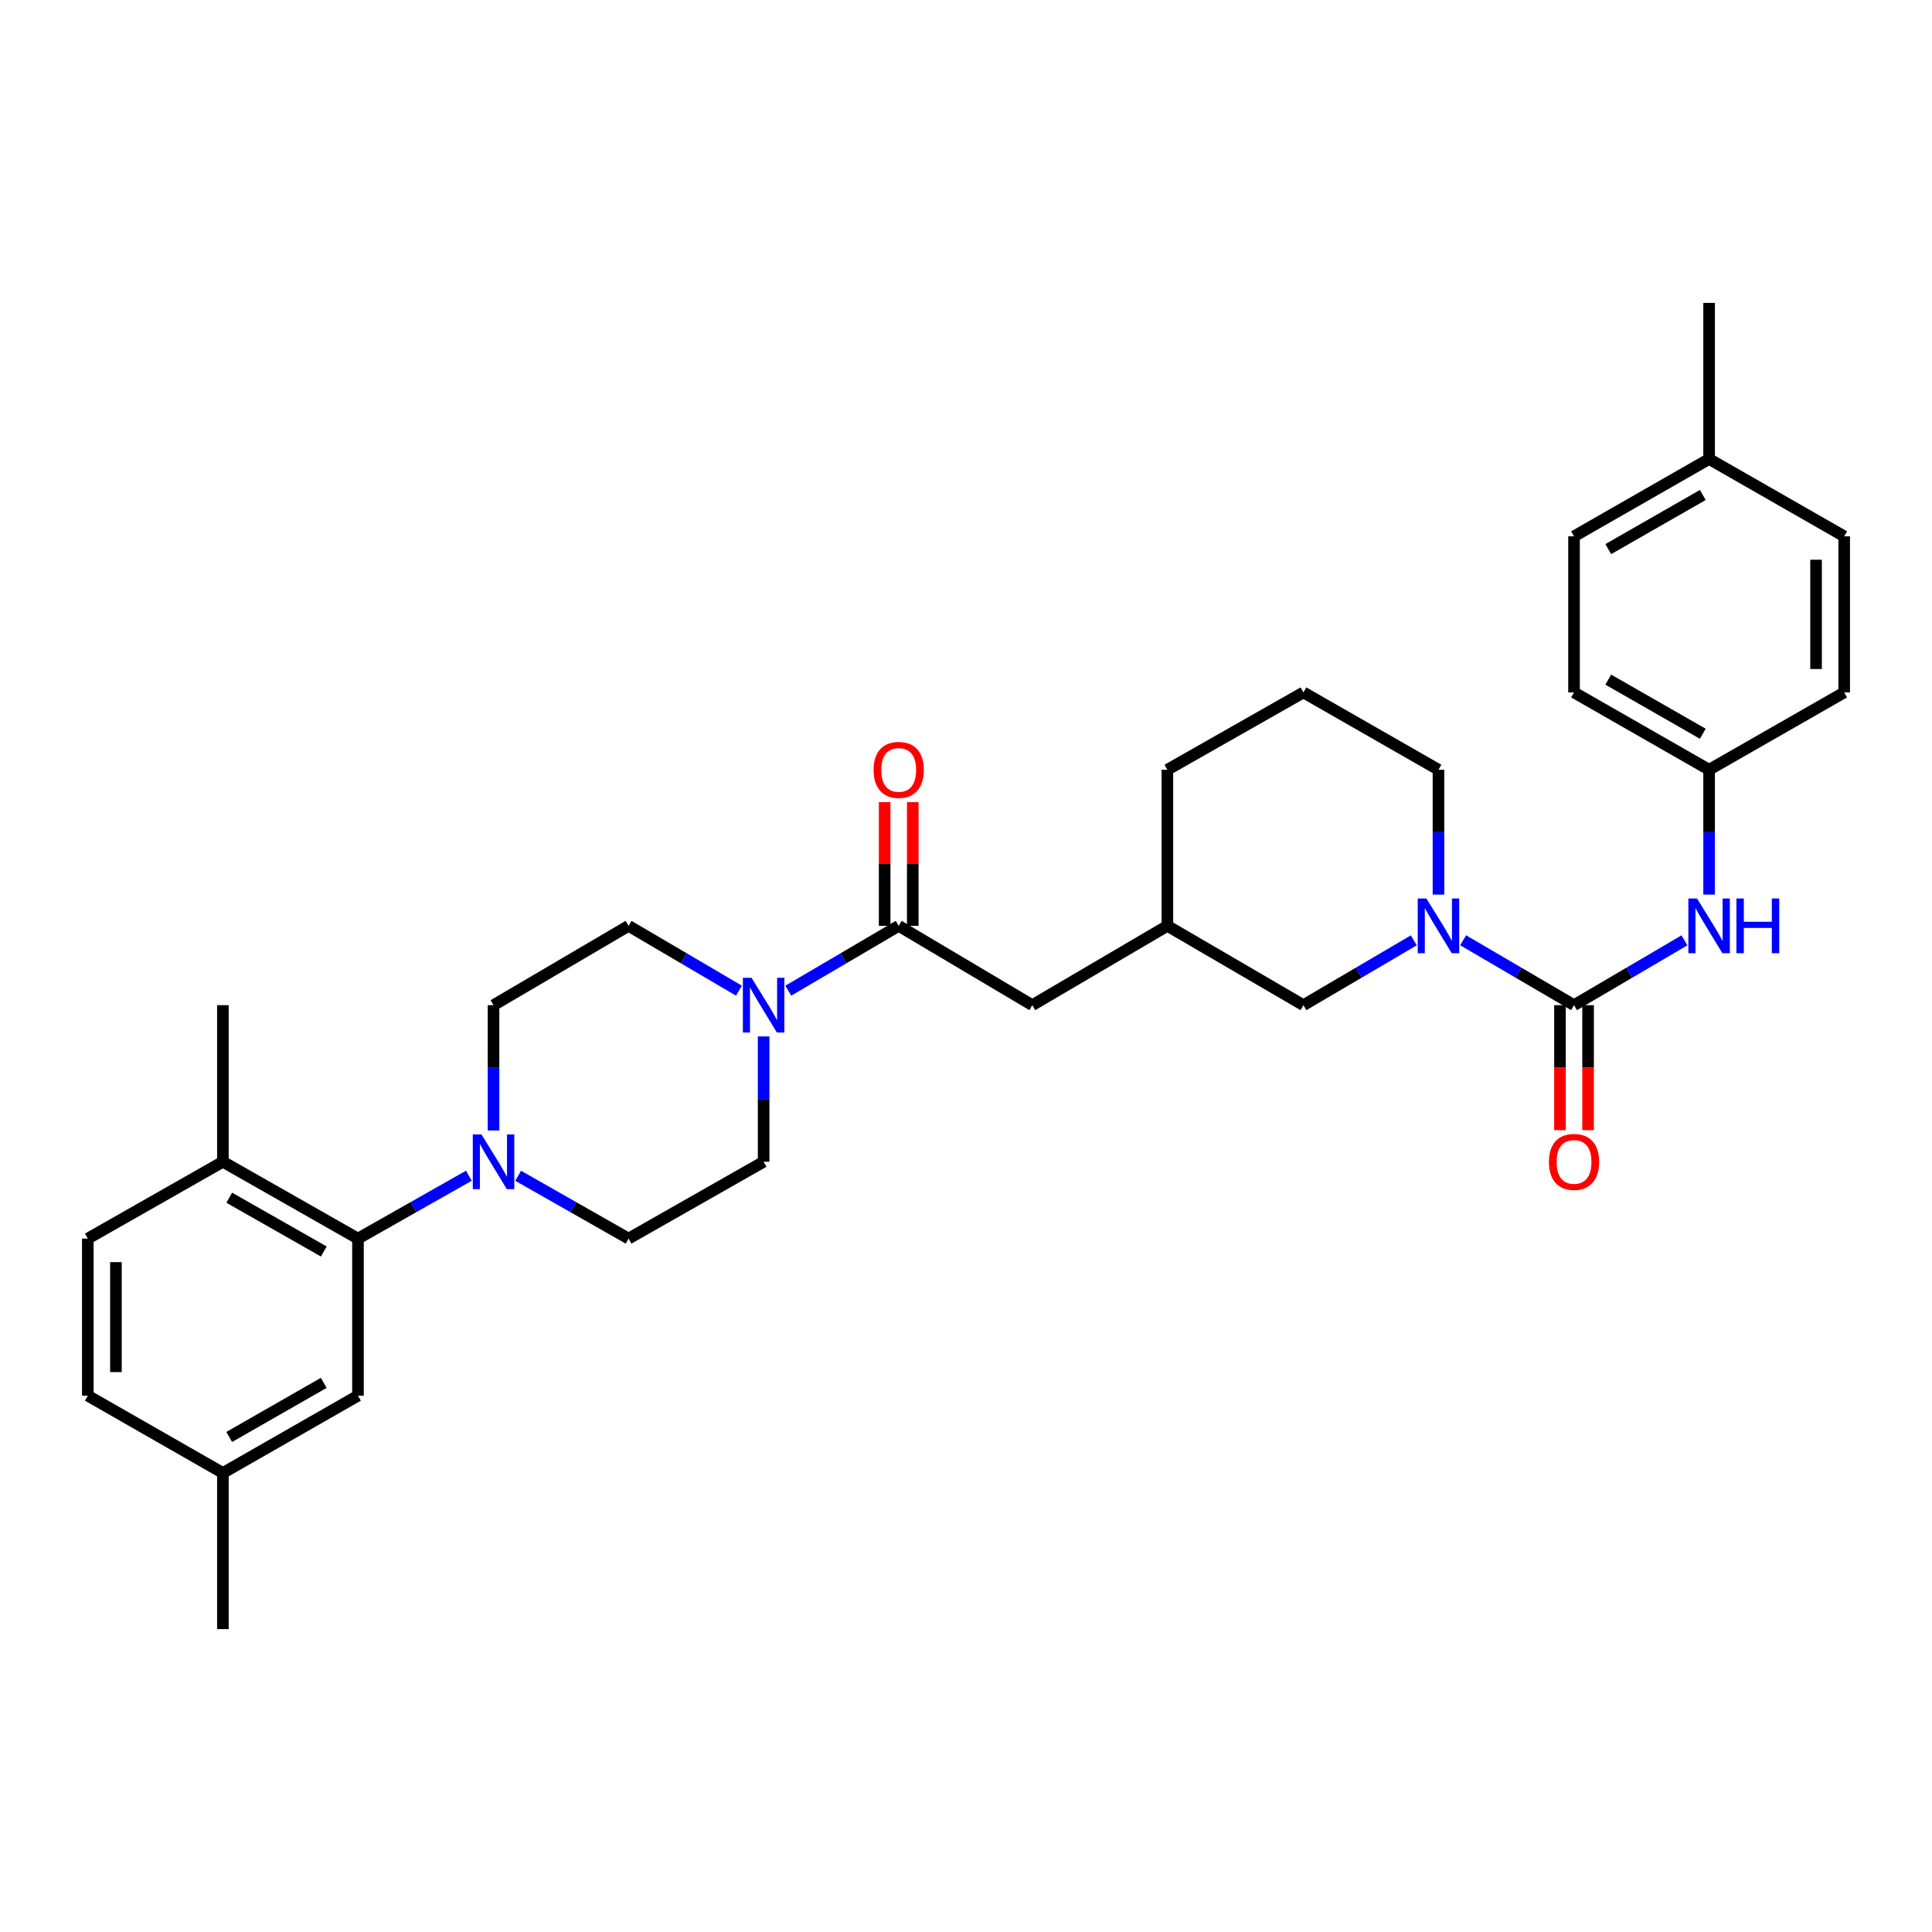 <?xml version='1.0' encoding='iso-8859-1'?>
<svg version='1.1' baseProfile='full'
              xmlns='http://www.w3.org/2000/svg'
                      xmlns:rdkit='http://www.rdkit.org/xml'
                      xmlns:xlink='http://www.w3.org/1999/xlink'
                  xml:space='preserve'
width='1000px' height='1000px' viewBox='0 0 1000 1000'>
<!-- END OF HEADER -->
<rect style='opacity:1.0;fill:#FFFFFF;stroke:none' width='1000' height='1000' x='0' y='0'> </rect>
<path class='bond-0' d='M 814.714,520.274 L 786.017,503.482' style='fill:none;fill-rule:evenodd;stroke:#000000;stroke-width:6px;stroke-linecap:butt;stroke-linejoin:miter;stroke-opacity:1' />
<path class='bond-0' d='M 786.017,503.482 L 757.32,486.69' style='fill:none;fill-rule:evenodd;stroke:#0000FF;stroke-width:6px;stroke-linecap:butt;stroke-linejoin:miter;stroke-opacity:1' />
<path class='bond-5' d='M 814.714,520.274 L 843.288,503.494' style='fill:none;fill-rule:evenodd;stroke:#000000;stroke-width:6px;stroke-linecap:butt;stroke-linejoin:miter;stroke-opacity:1' />
<path class='bond-5' d='M 843.288,503.494 L 871.863,486.714' style='fill:none;fill-rule:evenodd;stroke:#0000FF;stroke-width:6px;stroke-linecap:butt;stroke-linejoin:miter;stroke-opacity:1' />
<path class='bond-8' d='M 807.439,520.274 L 807.439,552.624' style='fill:none;fill-rule:evenodd;stroke:#000000;stroke-width:6px;stroke-linecap:butt;stroke-linejoin:miter;stroke-opacity:1' />
<path class='bond-8' d='M 807.439,552.624 L 807.439,584.975' style='fill:none;fill-rule:evenodd;stroke:#FF0000;stroke-width:6px;stroke-linecap:butt;stroke-linejoin:miter;stroke-opacity:1' />
<path class='bond-8' d='M 821.989,520.274 L 821.989,552.624' style='fill:none;fill-rule:evenodd;stroke:#000000;stroke-width:6px;stroke-linecap:butt;stroke-linejoin:miter;stroke-opacity:1' />
<path class='bond-8' d='M 821.989,552.624 L 821.989,584.975' style='fill:none;fill-rule:evenodd;stroke:#FF0000;stroke-width:6px;stroke-linecap:butt;stroke-linejoin:miter;stroke-opacity:1' />
<path class='bond-6' d='M 731.781,486.716 L 703.219,503.495' style='fill:none;fill-rule:evenodd;stroke:#0000FF;stroke-width:6px;stroke-linecap:butt;stroke-linejoin:miter;stroke-opacity:1' />
<path class='bond-6' d='M 703.219,503.495 L 674.656,520.274' style='fill:none;fill-rule:evenodd;stroke:#000000;stroke-width:6px;stroke-linecap:butt;stroke-linejoin:miter;stroke-opacity:1' />
<path class='bond-20' d='M 744.548,463.037 L 744.548,430.729' style='fill:none;fill-rule:evenodd;stroke:#0000FF;stroke-width:6px;stroke-linecap:butt;stroke-linejoin:miter;stroke-opacity:1' />
<path class='bond-20' d='M 744.548,430.729 L 744.548,398.42' style='fill:none;fill-rule:evenodd;stroke:#000000;stroke-width:6px;stroke-linecap:butt;stroke-linejoin:miter;stroke-opacity:1' />
<path class='bond-1' d='M 408.019,512.777 L 436.593,495.997' style='fill:none;fill-rule:evenodd;stroke:#0000FF;stroke-width:6px;stroke-linecap:butt;stroke-linejoin:miter;stroke-opacity:1' />
<path class='bond-1' d='M 436.593,495.997 L 465.167,479.217' style='fill:none;fill-rule:evenodd;stroke:#000000;stroke-width:6px;stroke-linecap:butt;stroke-linejoin:miter;stroke-opacity:1' />
<path class='bond-10' d='M 382.485,512.776 L 353.914,495.996' style='fill:none;fill-rule:evenodd;stroke:#0000FF;stroke-width:6px;stroke-linecap:butt;stroke-linejoin:miter;stroke-opacity:1' />
<path class='bond-10' d='M 353.914,495.996 L 325.344,479.217' style='fill:none;fill-rule:evenodd;stroke:#000000;stroke-width:6px;stroke-linecap:butt;stroke-linejoin:miter;stroke-opacity:1' />
<path class='bond-11' d='M 395.252,536.46 L 395.252,568.89' style='fill:none;fill-rule:evenodd;stroke:#0000FF;stroke-width:6px;stroke-linecap:butt;stroke-linejoin:miter;stroke-opacity:1' />
<path class='bond-11' d='M 395.252,568.89 L 395.252,601.321' style='fill:none;fill-rule:evenodd;stroke:#000000;stroke-width:6px;stroke-linecap:butt;stroke-linejoin:miter;stroke-opacity:1' />
<path class='bond-2' d='M 465.167,479.217 L 534.315,520.274' style='fill:none;fill-rule:evenodd;stroke:#000000;stroke-width:6px;stroke-linecap:butt;stroke-linejoin:miter;stroke-opacity:1' />
<path class='bond-15' d='M 472.443,479.217 L 472.443,447.209' style='fill:none;fill-rule:evenodd;stroke:#000000;stroke-width:6px;stroke-linecap:butt;stroke-linejoin:miter;stroke-opacity:1' />
<path class='bond-15' d='M 472.443,447.209 L 472.443,415.2' style='fill:none;fill-rule:evenodd;stroke:#FF0000;stroke-width:6px;stroke-linecap:butt;stroke-linejoin:miter;stroke-opacity:1' />
<path class='bond-15' d='M 457.892,479.217 L 457.892,447.209' style='fill:none;fill-rule:evenodd;stroke:#000000;stroke-width:6px;stroke-linecap:butt;stroke-linejoin:miter;stroke-opacity:1' />
<path class='bond-15' d='M 457.892,447.209 L 457.892,415.2' style='fill:none;fill-rule:evenodd;stroke:#FF0000;stroke-width:6px;stroke-linecap:butt;stroke-linejoin:miter;stroke-opacity:1' />
<path class='bond-3' d='M 268.203,608.576 L 296.773,624.835' style='fill:none;fill-rule:evenodd;stroke:#0000FF;stroke-width:6px;stroke-linecap:butt;stroke-linejoin:miter;stroke-opacity:1' />
<path class='bond-3' d='M 296.773,624.835 L 325.344,641.093' style='fill:none;fill-rule:evenodd;stroke:#000000;stroke-width:6px;stroke-linecap:butt;stroke-linejoin:miter;stroke-opacity:1' />
<path class='bond-4' d='M 242.696,608.551 L 213.991,624.822' style='fill:none;fill-rule:evenodd;stroke:#0000FF;stroke-width:6px;stroke-linecap:butt;stroke-linejoin:miter;stroke-opacity:1' />
<path class='bond-4' d='M 213.991,624.822 L 185.286,641.093' style='fill:none;fill-rule:evenodd;stroke:#000000;stroke-width:6px;stroke-linecap:butt;stroke-linejoin:miter;stroke-opacity:1' />
<path class='bond-34' d='M 255.452,585.135 L 255.452,552.704' style='fill:none;fill-rule:evenodd;stroke:#0000FF;stroke-width:6px;stroke-linecap:butt;stroke-linejoin:miter;stroke-opacity:1' />
<path class='bond-34' d='M 255.452,552.704 L 255.452,520.274' style='fill:none;fill-rule:evenodd;stroke:#000000;stroke-width:6px;stroke-linecap:butt;stroke-linejoin:miter;stroke-opacity:1' />
<path class='bond-9' d='M 185.286,641.093 L 115.37,601.321' style='fill:none;fill-rule:evenodd;stroke:#000000;stroke-width:6px;stroke-linecap:butt;stroke-linejoin:miter;stroke-opacity:1' />
<path class='bond-9' d='M 167.604,647.774 L 118.663,619.934' style='fill:none;fill-rule:evenodd;stroke:#000000;stroke-width:6px;stroke-linecap:butt;stroke-linejoin:miter;stroke-opacity:1' />
<path class='bond-14' d='M 185.286,641.093 L 185.286,722.398' style='fill:none;fill-rule:evenodd;stroke:#000000;stroke-width:6px;stroke-linecap:butt;stroke-linejoin:miter;stroke-opacity:1' />
<path class='bond-17' d='M 884.63,463.037 L 884.63,430.729' style='fill:none;fill-rule:evenodd;stroke:#0000FF;stroke-width:6px;stroke-linecap:butt;stroke-linejoin:miter;stroke-opacity:1' />
<path class='bond-17' d='M 884.63,430.729 L 884.63,398.42' style='fill:none;fill-rule:evenodd;stroke:#000000;stroke-width:6px;stroke-linecap:butt;stroke-linejoin:miter;stroke-opacity:1' />
<path class='bond-16' d='M 674.656,520.274 L 604.231,479.217' style='fill:none;fill-rule:evenodd;stroke:#000000;stroke-width:6px;stroke-linecap:butt;stroke-linejoin:miter;stroke-opacity:1' />
<path class='bond-7' d='M 534.315,520.274 L 604.231,479.217' style='fill:none;fill-rule:evenodd;stroke:#000000;stroke-width:6px;stroke-linecap:butt;stroke-linejoin:miter;stroke-opacity:1' />
<path class='bond-18' d='M 115.37,601.321 L 45.455,641.093' style='fill:none;fill-rule:evenodd;stroke:#000000;stroke-width:6px;stroke-linecap:butt;stroke-linejoin:miter;stroke-opacity:1' />
<path class='bond-29' d='M 115.37,601.321 L 115.37,520.274' style='fill:none;fill-rule:evenodd;stroke:#000000;stroke-width:6px;stroke-linecap:butt;stroke-linejoin:miter;stroke-opacity:1' />
<path class='bond-12' d='M 325.344,479.217 L 255.452,520.274' style='fill:none;fill-rule:evenodd;stroke:#000000;stroke-width:6px;stroke-linecap:butt;stroke-linejoin:miter;stroke-opacity:1' />
<path class='bond-13' d='M 395.252,601.321 L 325.344,641.093' style='fill:none;fill-rule:evenodd;stroke:#000000;stroke-width:6px;stroke-linecap:butt;stroke-linejoin:miter;stroke-opacity:1' />
<path class='bond-19' d='M 185.286,722.398 L 115.37,762.404' style='fill:none;fill-rule:evenodd;stroke:#000000;stroke-width:6px;stroke-linecap:butt;stroke-linejoin:miter;stroke-opacity:1' />
<path class='bond-19' d='M 167.572,715.77 L 118.631,743.774' style='fill:none;fill-rule:evenodd;stroke:#000000;stroke-width:6px;stroke-linecap:butt;stroke-linejoin:miter;stroke-opacity:1' />
<path class='bond-33' d='M 604.231,479.217 L 604.231,398.42' style='fill:none;fill-rule:evenodd;stroke:#000000;stroke-width:6px;stroke-linecap:butt;stroke-linejoin:miter;stroke-opacity:1' />
<path class='bond-23' d='M 884.63,398.42 L 954.545,358.398' style='fill:none;fill-rule:evenodd;stroke:#000000;stroke-width:6px;stroke-linecap:butt;stroke-linejoin:miter;stroke-opacity:1' />
<path class='bond-24' d='M 884.63,398.42 L 814.714,358.398' style='fill:none;fill-rule:evenodd;stroke:#000000;stroke-width:6px;stroke-linecap:butt;stroke-linejoin:miter;stroke-opacity:1' />
<path class='bond-24' d='M 881.371,379.789 L 832.43,351.773' style='fill:none;fill-rule:evenodd;stroke:#000000;stroke-width:6px;stroke-linecap:butt;stroke-linejoin:miter;stroke-opacity:1' />
<path class='bond-35' d='M 45.455,641.093 L 45.455,722.398' style='fill:none;fill-rule:evenodd;stroke:#000000;stroke-width:6px;stroke-linecap:butt;stroke-linejoin:miter;stroke-opacity:1' />
<path class='bond-35' d='M 60.005,653.288 L 60.005,710.202' style='fill:none;fill-rule:evenodd;stroke:#000000;stroke-width:6px;stroke-linecap:butt;stroke-linejoin:miter;stroke-opacity:1' />
<path class='bond-21' d='M 115.37,762.404 L 45.455,722.398' style='fill:none;fill-rule:evenodd;stroke:#000000;stroke-width:6px;stroke-linecap:butt;stroke-linejoin:miter;stroke-opacity:1' />
<path class='bond-30' d='M 115.37,762.404 L 115.37,843.225' style='fill:none;fill-rule:evenodd;stroke:#000000;stroke-width:6px;stroke-linecap:butt;stroke-linejoin:miter;stroke-opacity:1' />
<path class='bond-27' d='M 744.548,398.42 L 674.656,358.398' style='fill:none;fill-rule:evenodd;stroke:#000000;stroke-width:6px;stroke-linecap:butt;stroke-linejoin:miter;stroke-opacity:1' />
<path class='bond-22' d='M 884.63,237.571 L 814.714,277.602' style='fill:none;fill-rule:evenodd;stroke:#000000;stroke-width:6px;stroke-linecap:butt;stroke-linejoin:miter;stroke-opacity:1' />
<path class='bond-22' d='M 881.372,256.203 L 832.431,284.225' style='fill:none;fill-rule:evenodd;stroke:#000000;stroke-width:6px;stroke-linecap:butt;stroke-linejoin:miter;stroke-opacity:1' />
<path class='bond-31' d='M 884.63,237.571 L 884.63,156.775' style='fill:none;fill-rule:evenodd;stroke:#000000;stroke-width:6px;stroke-linecap:butt;stroke-linejoin:miter;stroke-opacity:1' />
<path class='bond-32' d='M 884.63,237.571 L 954.545,277.602' style='fill:none;fill-rule:evenodd;stroke:#000000;stroke-width:6px;stroke-linecap:butt;stroke-linejoin:miter;stroke-opacity:1' />
<path class='bond-26' d='M 954.545,358.398 L 954.545,277.602' style='fill:none;fill-rule:evenodd;stroke:#000000;stroke-width:6px;stroke-linecap:butt;stroke-linejoin:miter;stroke-opacity:1' />
<path class='bond-26' d='M 939.995,346.279 L 939.995,289.721' style='fill:none;fill-rule:evenodd;stroke:#000000;stroke-width:6px;stroke-linecap:butt;stroke-linejoin:miter;stroke-opacity:1' />
<path class='bond-25' d='M 814.714,358.398 L 814.714,277.602' style='fill:none;fill-rule:evenodd;stroke:#000000;stroke-width:6px;stroke-linecap:butt;stroke-linejoin:miter;stroke-opacity:1' />
<path class='bond-28' d='M 674.656,358.398 L 604.231,398.42' style='fill:none;fill-rule:evenodd;stroke:#000000;stroke-width:6px;stroke-linecap:butt;stroke-linejoin:miter;stroke-opacity:1' />
<path  class='atom-1' d='M 738.288 465.057
L 747.568 480.057
Q 748.488 481.537, 749.968 484.217
Q 751.448 486.897, 751.528 487.057
L 751.528 465.057
L 755.288 465.057
L 755.288 493.377
L 751.408 493.377
L 741.448 476.977
Q 740.288 475.057, 739.048 472.857
Q 737.848 470.657, 737.488 469.977
L 737.488 493.377
L 733.808 493.377
L 733.808 465.057
L 738.288 465.057
' fill='#0000FF'/>
<path  class='atom-2' d='M 388.992 506.114
L 398.272 521.114
Q 399.192 522.594, 400.672 525.274
Q 402.152 527.954, 402.232 528.114
L 402.232 506.114
L 405.992 506.114
L 405.992 534.434
L 402.112 534.434
L 392.152 518.034
Q 390.992 516.114, 389.752 513.914
Q 388.552 511.714, 388.192 511.034
L 388.192 534.434
L 384.512 534.434
L 384.512 506.114
L 388.992 506.114
' fill='#0000FF'/>
<path  class='atom-4' d='M 249.192 587.161
L 258.472 602.161
Q 259.392 603.641, 260.872 606.321
Q 262.352 609.001, 262.432 609.161
L 262.432 587.161
L 266.192 587.161
L 266.192 615.481
L 262.312 615.481
L 252.352 599.081
Q 251.192 597.161, 249.952 594.961
Q 248.752 592.761, 248.392 592.081
L 248.392 615.481
L 244.712 615.481
L 244.712 587.161
L 249.192 587.161
' fill='#0000FF'/>
<path  class='atom-6' d='M 878.37 465.057
L 887.65 480.057
Q 888.57 481.537, 890.05 484.217
Q 891.53 486.897, 891.61 487.057
L 891.61 465.057
L 895.37 465.057
L 895.37 493.377
L 891.49 493.377
L 881.53 476.977
Q 880.37 475.057, 879.13 472.857
Q 877.93 470.657, 877.57 469.977
L 877.57 493.377
L 873.89 493.377
L 873.89 465.057
L 878.37 465.057
' fill='#0000FF'/>
<path  class='atom-6' d='M 898.77 465.057
L 902.61 465.057
L 902.61 477.097
L 917.09 477.097
L 917.09 465.057
L 920.93 465.057
L 920.93 493.377
L 917.09 493.377
L 917.09 480.297
L 902.61 480.297
L 902.61 493.377
L 898.77 493.377
L 898.77 465.057
' fill='#0000FF'/>
<path  class='atom-9' d='M 801.714 601.401
Q 801.714 594.601, 805.074 590.801
Q 808.434 587.001, 814.714 587.001
Q 820.994 587.001, 824.354 590.801
Q 827.714 594.601, 827.714 601.401
Q 827.714 608.281, 824.314 612.201
Q 820.914 616.081, 814.714 616.081
Q 808.474 616.081, 805.074 612.201
Q 801.714 608.321, 801.714 601.401
M 814.714 612.881
Q 819.034 612.881, 821.354 610.001
Q 823.714 607.081, 823.714 601.401
Q 823.714 595.841, 821.354 593.041
Q 819.034 590.201, 814.714 590.201
Q 810.394 590.201, 808.034 593.001
Q 805.714 595.801, 805.714 601.401
Q 805.714 607.121, 808.034 610.001
Q 810.394 612.881, 814.714 612.881
' fill='#FF0000'/>
<path  class='atom-16' d='M 452.167 398.5
Q 452.167 391.7, 455.527 387.9
Q 458.887 384.1, 465.167 384.1
Q 471.447 384.1, 474.807 387.9
Q 478.167 391.7, 478.167 398.5
Q 478.167 405.38, 474.767 409.3
Q 471.367 413.18, 465.167 413.18
Q 458.927 413.18, 455.527 409.3
Q 452.167 405.42, 452.167 398.5
M 465.167 409.98
Q 469.487 409.98, 471.807 407.1
Q 474.167 404.18, 474.167 398.5
Q 474.167 392.94, 471.807 390.14
Q 469.487 387.3, 465.167 387.3
Q 460.847 387.3, 458.487 390.1
Q 456.167 392.9, 456.167 398.5
Q 456.167 404.22, 458.487 407.1
Q 460.847 409.98, 465.167 409.98
' fill='#FF0000'/>
</svg>
